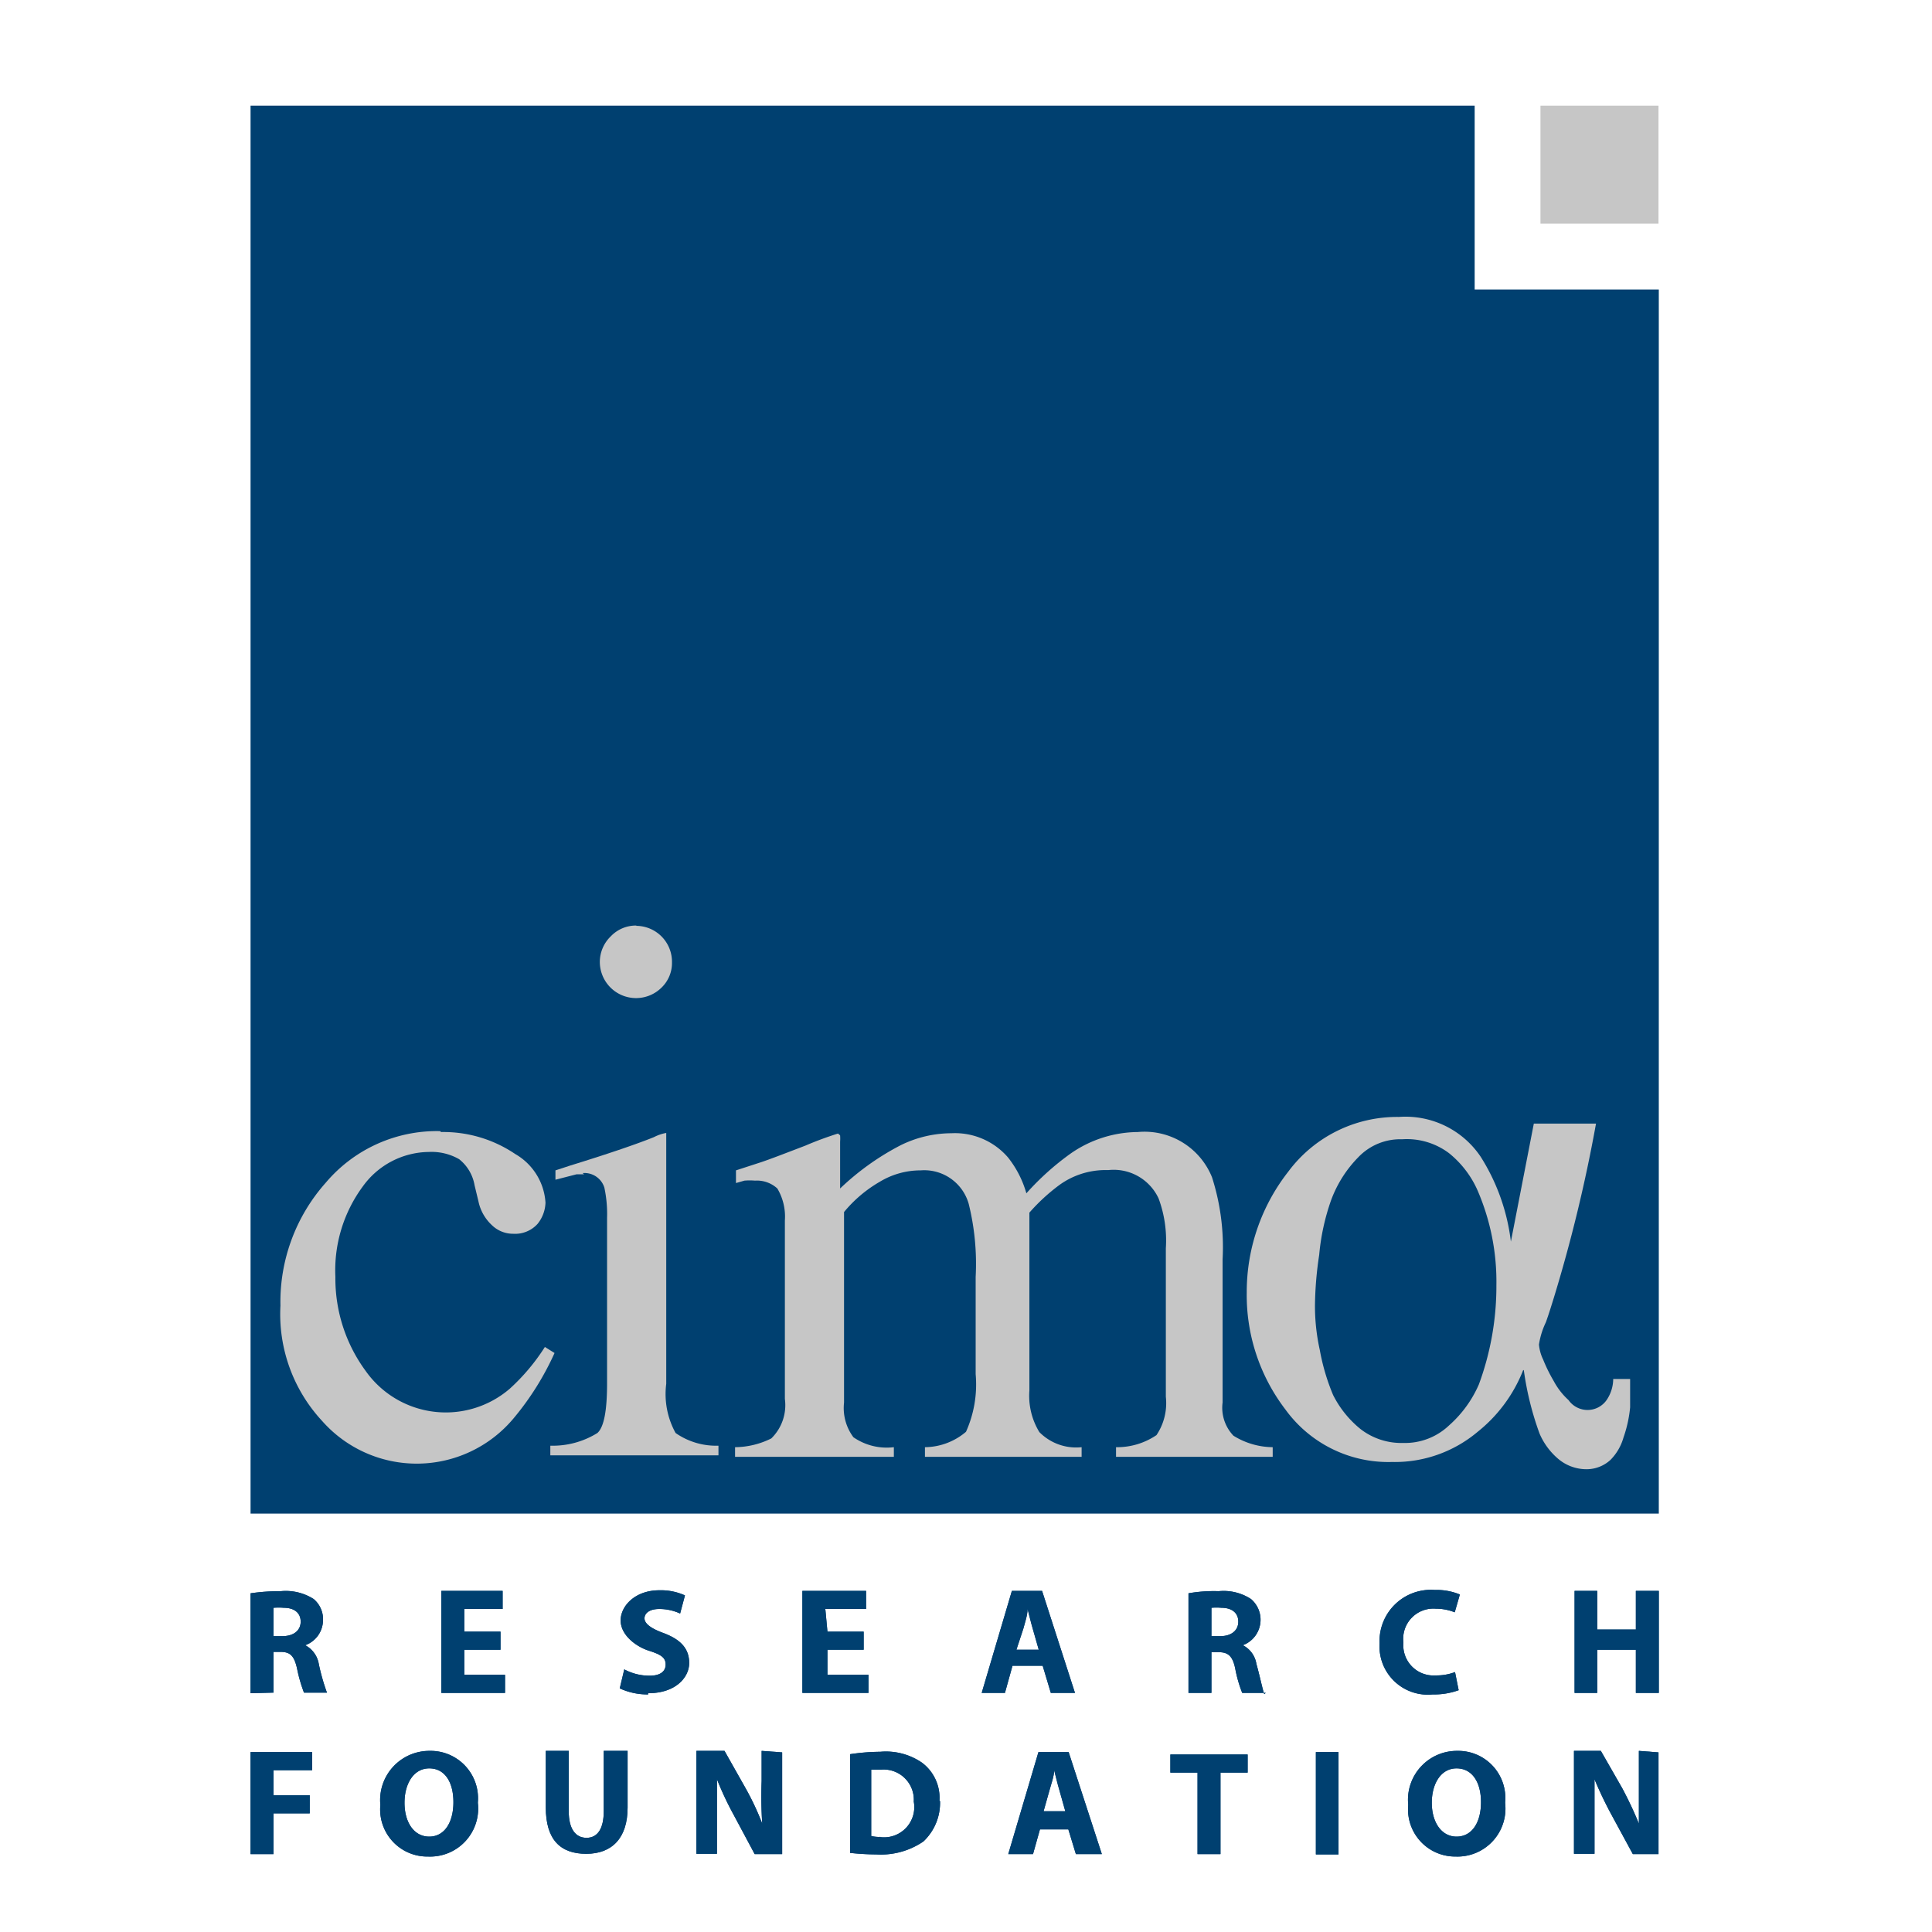 <svg xmlns="http://www.w3.org/2000/svg" viewBox="0 0 64 64"><defs><style>.cls-1,.cls-2{fill:#004070;}.cls-2{fill-rule:evenodd;}.cls-3{fill:#c6c6c6;}</style></defs><g id="owner"><g id="cima_logo"><path class="cls-1" d="M8.3,56.09V52.78a6.73,6.73,0,0,1,1-.07,1.72,1.72,0,0,1,1.09.26.87.87,0,0,1,.31.71.89.89,0,0,1-.59.82h0a.86.86,0,0,1,.45.62,6.94,6.94,0,0,0,.27.95h-.76a4.89,4.89,0,0,1-.23-.8c-.1-.44-.24-.55-.56-.55H9.06v1.35Zm.76-1.89h.29c.38,0,.61-.19.61-.48s-.21-.46-.56-.46a2,2,0,0,0-.34,0Z"/><polygon class="cls-1" points="16.73 56.08 14.62 56.08 14.62 52.7 16.65 52.7 16.65 53.3 15.38 53.3 15.38 54.05 16.58 54.05 16.58 54.65 15.38 54.65 15.38 55.48 16.73 55.48 16.73 56.08"/><path class="cls-1" d="M21.47,56.13a2.19,2.19,0,0,1-.94-.2l.15-.63a1.77,1.77,0,0,0,.84.21c.35,0,.53-.14.53-.37s-.15-.33-.56-.46-.93-.51-.93-1,.49-1,1.28-1a1.93,1.93,0,0,1,.85.17l-.16.6a1.65,1.65,0,0,0-.69-.15c-.34,0-.49.15-.49.31s.18.32.61.48c.6.22.87.53.87,1s-.44,1-1.36,1"/><polygon class="cls-1" points="28.77 56.08 26.58 56.08 26.58 52.7 28.69 52.7 28.69 53.3 27.34 53.3 27.41 54.05 28.61 54.05 28.61 54.65 27.41 54.65 27.41 55.48 28.77 55.48 28.77 56.08"/><path class="cls-1" d="M35.61,56.08h-.8l-.27-.9h-1l-.25.9h-.77l1-3.38h1Zm-1.94-1.43h.74l-.2-.7c-.06-.2-.12-.46-.17-.65h0c0,.2-.09.46-.14.65Z"/><path class="cls-1" d="M41.93,56.08h-.78a4.32,4.32,0,0,1-.23-.8c-.09-.44-.25-.55-.56-.55h-.23v1.35h-.76v-3.3a4.86,4.86,0,0,1,1-.07,1.66,1.66,0,0,1,1.07.26.9.9,0,0,1-.27,1.53h0a.84.84,0,0,1,.45.62c.11.39.2.83.26,1M40.13,54.2h.29c.37,0,.6-.19.6-.48s-.21-.46-.56-.46a1.83,1.83,0,0,0-.33,0Z"/><path class="cls-1" d="M47.46,56.13a1.6,1.6,0,0,1-1.76-1.69,1.7,1.7,0,0,1,1.83-1.77,2,2,0,0,1,.83.15l-.17.59a1.68,1.68,0,0,0-.63-.12,1,1,0,0,0-1.07,1.12,1,1,0,0,0,1.07,1.09,1.72,1.72,0,0,0,.64-.11l.12.6a2.37,2.37,0,0,1-.86.14"/><polygon class="cls-1" points="54.95 56.08 54.19 56.08 54.19 54.65 52.91 54.65 52.91 56.08 52.16 56.08 52.16 52.7 52.91 52.7 52.91 53.98 54.19 53.98 54.19 52.7 54.95 52.7 54.95 56.08"/><path class="cls-1" d="M8.3,56.09V52.78a6.73,6.73,0,0,1,1-.07,1.72,1.72,0,0,1,1.09.26.87.87,0,0,1,.31.71.89.89,0,0,1-.59.82h0a.86.86,0,0,1,.45.62,6.94,6.94,0,0,0,.27.95h-.76a4.89,4.89,0,0,1-.23-.8c-.1-.44-.24-.55-.56-.55H9.06v1.35Zm.76-1.89h.29c.38,0,.61-.19.61-.48s-.21-.46-.56-.46a2,2,0,0,0-.34,0Z"/><polygon class="cls-1" points="16.73 56.08 14.62 56.08 14.62 52.7 16.65 52.7 16.65 53.3 15.38 53.3 15.38 54.05 16.58 54.05 16.58 54.65 15.38 54.65 15.38 55.48 16.73 55.48 16.73 56.08"/><path class="cls-1" d="M21.47,56.13a2.19,2.19,0,0,1-.94-.2l.15-.63a1.77,1.77,0,0,0,.84.21c.35,0,.53-.14.53-.37s-.15-.33-.56-.46-.93-.51-.93-1,.49-1,1.28-1a1.93,1.93,0,0,1,.85.17l-.16.6a1.65,1.65,0,0,0-.69-.15c-.34,0-.49.15-.49.31s.18.32.61.48c.6.22.87.53.87,1s-.44,1-1.36,1"/><polygon class="cls-1" points="28.77 56.08 26.58 56.08 26.58 52.7 28.69 52.7 28.69 53.3 27.34 53.3 27.41 54.05 28.61 54.05 28.61 54.65 27.41 54.65 27.41 55.48 28.77 55.48 28.77 56.08"/><path class="cls-1" d="M35.61,56.08h-.8l-.27-.9h-1l-.25.9h-.77l1-3.38h1Zm-1.94-1.43h.74l-.2-.7c-.06-.2-.12-.46-.17-.65h0c0,.2-.09.46-.14.65Z"/><path class="cls-1" d="M41.93,56.08h-.78a4.32,4.32,0,0,1-.23-.8c-.09-.44-.25-.55-.56-.55h-.23v1.35h-.76v-3.3a4.86,4.86,0,0,1,1-.07,1.66,1.66,0,0,1,1.07.26.9.9,0,0,1-.27,1.53h0a.84.84,0,0,1,.45.62c.11.39.2.83.26,1M40.13,54.2h.29c.37,0,.6-.19.6-.48s-.21-.46-.56-.46a1.83,1.83,0,0,0-.33,0Z"/><path class="cls-1" d="M47.46,56.13a1.6,1.6,0,0,1-1.76-1.69,1.7,1.7,0,0,1,1.83-1.77,2,2,0,0,1,.83.15l-.17.59a1.68,1.68,0,0,0-.63-.12,1,1,0,0,0-1.07,1.12,1,1,0,0,0,1.07,1.09,1.72,1.72,0,0,0,.64-.11l.12.6a2.37,2.37,0,0,1-.86.14"/><polygon class="cls-1" points="54.95 56.08 54.19 56.08 54.19 54.65 52.91 54.65 52.91 56.08 52.16 56.08 52.16 52.7 52.91 52.7 52.91 53.98 54.19 53.98 54.19 52.7 54.95 52.7 54.95 56.08"/><polygon class="cls-1" points="10.34 58.04 10.34 58.64 9.06 58.64 9.06 59.47 10.26 59.47 10.26 60.07 9.06 60.07 9.06 61.42 8.3 61.42 8.3 58.04 10.34 58.04"/><path class="cls-1" d="M15.83,59.73a1.59,1.59,0,0,1-1.65,1.77h0a1.56,1.56,0,0,1-1.58-1.71A1.63,1.63,0,0,1,14.23,58a1.57,1.57,0,0,1,1.6,1.7m-1.61,1.14c.51,0,.8-.48.8-1.14s-.28-1.12-.8-1.12-.82.51-.82,1.14.3,1.12.82,1.12Z"/><path class="cls-1" d="M20.79,58v1.88c0,1-.51,1.53-1.37,1.53s-1.34-.47-1.34-1.54V58h.76V60c0,.58.22.88.59.88S20,60.57,20,60V58Z"/><path class="cls-1" d="M25.91,58.05v3.37H25l-.69-1.29a10.74,10.74,0,0,1-.56-1.19h0c0,.45,0,.92,0,1.47v1h-.68V58H24l.7,1.24a9,9,0,0,1,.55,1.17h0A13.67,13.67,0,0,1,25.23,59V58Z"/><path class="cls-1" d="M31.14,59.66A1.76,1.76,0,0,1,30.59,61a2.49,2.49,0,0,1-1.56.43,8.46,8.46,0,0,1-.87-.05V58.11a7,7,0,0,1,1-.08,2.11,2.11,0,0,1,1.38.36,1.45,1.45,0,0,1,.58,1.27m-2,1.19a1,1,0,0,0,1.15-1.17,1,1,0,0,0-1.07-1.06l-.34,0v2.2A1.15,1.15,0,0,0,29.18,60.85Z"/><path class="cls-1" d="M36.5,61.42h-.86l-.25-.82h-.94l-.23.82H33.4l1-3.38h1ZM35.29,60l-.2-.71c-.06-.2-.12-.46-.17-.65h0c0,.2-.1.46-.15.65l-.2.71Z"/><polygon class="cls-1" points="41.33 58.12 41.33 58.72 40.43 58.72 40.43 61.42 39.67 61.42 39.67 58.72 38.77 58.72 38.77 58.12 41.33 58.12"/><rect class="cls-1" x="43.59" y="58.04" width="0.75" height="3.39"/><path class="cls-1" d="M49.86,59.73a1.59,1.59,0,0,1-1.64,1.77h0a1.56,1.56,0,0,1-1.57-1.71A1.62,1.62,0,0,1,48.28,58a1.56,1.56,0,0,1,1.58,1.7m-1.61,1.14c.52,0,.81-.48.81-1.14s-.29-1.12-.81-1.12-.82.51-.82,1.14.31,1.12.82,1.12Z"/><path class="cls-1" d="M54.94,58.05v3.37h-.85l-.7-1.29a13,13,0,0,1-.57-1.19h0c0,.45,0,.92,0,1.47v1h-.68V58h.89l.71,1.24a12.47,12.47,0,0,1,.55,1.17h0c0-.45,0-.91,0-1.43V58Z"/><polygon class="cls-1" points="10.34 58.04 10.34 58.64 9.06 58.64 9.06 59.47 10.26 59.47 10.26 60.07 9.06 60.07 9.06 61.42 8.3 61.42 8.3 58.04 10.34 58.04"/><path class="cls-1" d="M15.83,59.73a1.59,1.59,0,0,1-1.65,1.77h0a1.56,1.56,0,0,1-1.58-1.71A1.63,1.63,0,0,1,14.23,58a1.57,1.57,0,0,1,1.6,1.7m-1.61,1.14c.51,0,.8-.48.8-1.14s-.28-1.12-.8-1.12-.82.51-.82,1.14.3,1.12.82,1.12Z"/><path class="cls-1" d="M20.79,58v1.88c0,1-.51,1.53-1.37,1.53s-1.34-.47-1.34-1.54V58h.76V60c0,.58.22.88.59.88S20,60.57,20,60V58Z"/><path class="cls-1" d="M25.91,58.05v3.37H25l-.69-1.29a10.74,10.74,0,0,1-.56-1.19h0c0,.45,0,.92,0,1.47v1h-.68V58H24l.7,1.24a9,9,0,0,1,.55,1.17h0A13.67,13.67,0,0,1,25.23,59V58Z"/><path class="cls-1" d="M31.14,59.66A1.76,1.76,0,0,1,30.59,61a2.49,2.49,0,0,1-1.56.43,8.46,8.46,0,0,1-.87-.05V58.11a7,7,0,0,1,1-.08,2.11,2.11,0,0,1,1.38.36,1.45,1.45,0,0,1,.58,1.27m-2,1.19a1,1,0,0,0,1.15-1.17,1,1,0,0,0-1.07-1.06l-.34,0v2.2A1.15,1.15,0,0,0,29.18,60.85Z"/><path class="cls-1" d="M36.5,61.42h-.86l-.25-.82h-.94l-.23.82H33.4l1-3.38h1ZM35.29,60l-.2-.71c-.06-.2-.12-.46-.17-.65h0c0,.2-.1.46-.15.65l-.2.71Z"/><polygon class="cls-1" points="41.33 58.12 41.33 58.72 40.43 58.72 40.43 61.42 39.67 61.42 39.67 58.72 38.77 58.72 38.77 58.12 41.33 58.12"/><rect class="cls-1" x="43.59" y="58.04" width="0.75" height="3.39"/><path class="cls-1" d="M49.86,59.73a1.59,1.59,0,0,1-1.64,1.77h0a1.56,1.56,0,0,1-1.57-1.71A1.62,1.62,0,0,1,48.28,58a1.56,1.56,0,0,1,1.58,1.7m-1.61,1.14c.52,0,.81-.48.81-1.14s-.29-1.12-.81-1.12-.82.51-.82,1.14.31,1.12.82,1.12Z"/><path class="cls-1" d="M54.94,58.05v3.37h-.85l-.7-1.29a13,13,0,0,1-.57-1.19h0c0,.45,0,.92,0,1.47v1h-.68V58h.89l.71,1.24a12.47,12.47,0,0,1,.55,1.17h0c0-.45,0-.91,0-1.43V58Z"/><polygon class="cls-2" points="8.3 3.5 48.85 3.5 48.85 9.59 54.95 9.59 54.95 50.14 8.3 50.14 8.3 3.5"/><rect class="cls-3" x="51.03" y="3.5" width="3.91" height="3.91"/><path class="cls-3" d="M46.48,47.8a2.21,2.21,0,0,1-1.41-.46,3.44,3.44,0,0,1-.91-1.13,7.08,7.08,0,0,1-.44-1.49,6.71,6.71,0,0,1-.16-1.48,11.88,11.88,0,0,1,.14-1.67,7.42,7.42,0,0,1,.39-1.8A4,4,0,0,1,45,38.33a1.92,1.92,0,0,1,1.45-.59A2.32,2.32,0,0,1,48,38.2a3.29,3.29,0,0,1,.94,1.22,7.62,7.62,0,0,1,.63,3.16,9.4,9.4,0,0,1-.58,3.28A3.87,3.87,0,0,1,48,47.22a2.12,2.12,0,0,1-1.52.58m4-2.4h0A10.08,10.08,0,0,0,51,47.49a2.27,2.27,0,0,0,.61.83,1.45,1.45,0,0,0,.95.35,1.17,1.17,0,0,0,.79-.31,1.72,1.72,0,0,0,.43-.74,4.21,4.21,0,0,0,.22-1c0-.33,0-.64,0-.94h-.56a1.26,1.26,0,0,1-.22.7.77.77,0,0,1-1.26,0,2.32,2.32,0,0,1-.49-.63,5.19,5.19,0,0,1-.35-.71,1.43,1.43,0,0,1-.14-.5,2.6,2.6,0,0,1,.23-.74c.12-.34.2-.61.26-.8a50.15,50.15,0,0,0,1.4-5.78H50.81l-.76,3.91h0a6.76,6.76,0,0,0-1-2.81A3,3,0,0,0,46.34,37a4.49,4.49,0,0,0-3.67,1.82,6.46,6.46,0,0,0-1.37,4,6.23,6.23,0,0,0,1.28,3.87,4.21,4.21,0,0,0,3.53,1.74,4.26,4.26,0,0,0,2.84-1,4.9,4.9,0,0,0,1.51-2.05Z"/><path class="cls-3" d="M14.58,37.47a4.82,4.82,0,0,0-3.79,1.71,5.94,5.94,0,0,0-1.5,4.07,5.2,5.2,0,0,0,1.38,3.82A4.18,4.18,0,0,0,17,47a9.33,9.33,0,0,0,1.37-2.18l-.32-.2A6.75,6.75,0,0,1,16.89,46a3.25,3.25,0,0,1-4.78-.59,5.17,5.17,0,0,1-1-3.11,4.68,4.68,0,0,1,.91-3,2.73,2.73,0,0,1,2.19-1.14,1.83,1.83,0,0,1,1,.24,1.4,1.4,0,0,1,.51.86l.13.54a1.49,1.49,0,0,0,.45.79,1,1,0,0,0,.7.28,1,1,0,0,0,.81-.33,1.18,1.18,0,0,0,.26-.7,2,2,0,0,0-1-1.61,4.25,4.25,0,0,0-2.46-.73"/><path class="cls-3" d="M36.72,38.76a1.64,1.64,0,0,1,1.66.94,4,4,0,0,1,.24,1.65v4.92a1.9,1.9,0,0,1-.31,1.27,2.32,2.32,0,0,1-1.34.4v.32h5.19v-.32a2.5,2.5,0,0,1-1.3-.38,1.34,1.34,0,0,1-.36-1.1V41.72A7.6,7.6,0,0,0,40.15,39a2.41,2.41,0,0,0-2.46-1.5,3.94,3.94,0,0,0-2.22.71A8.91,8.91,0,0,0,34,39.53a3.4,3.4,0,0,0-.61-1.19,2.32,2.32,0,0,0-1.87-.8,3.82,3.82,0,0,0-1.69.4,8.67,8.67,0,0,0-2,1.43V37.82a1.48,1.48,0,0,0,0-.21l-.07-.06a11.39,11.39,0,0,0-1.08.4c-.68.26-1.17.45-1.47.55l-.83.27v.42l.28-.08a2.07,2.07,0,0,1,.35,0,1,1,0,0,1,.74.26A1.82,1.82,0,0,1,26,40.43v5.91a1.54,1.54,0,0,1-.45,1.31,2.74,2.74,0,0,1-1.2.29v.32h5.26v-.32a1.94,1.94,0,0,1-1.34-.33,1.62,1.62,0,0,1-.31-1.15V40.15a4.36,4.36,0,0,1,1.18-1,2.61,2.61,0,0,1,1.36-.38,1.53,1.53,0,0,1,1.59,1.11,8.26,8.26,0,0,1,.23,2.42v3.22A3.83,3.83,0,0,1,32,47.43a2.13,2.13,0,0,1-1.36.51v.32h5.19v-.32a1.71,1.71,0,0,1-1.4-.5,2.31,2.31,0,0,1-.33-1.38V40.17a6.31,6.31,0,0,1,1-.92,2.61,2.61,0,0,1,1.48-.49"/><path class="cls-3" d="M19.3,38.86a.69.69,0,0,1,.72.48,4.16,4.16,0,0,1,.09,1v5.48c0,.9-.1,1.45-.32,1.65a2.8,2.8,0,0,1-1.56.42v.32H23.8v-.32a2.34,2.34,0,0,1-1.42-.42,2.67,2.67,0,0,1-.31-1.63V37.71l0-.18a1.45,1.45,0,0,0-.41.14c-.52.21-1.44.53-2.77.94l-.49.16v.31l.7-.18.25,0"/><path class="cls-3" d="M21.08,30.66a1.15,1.15,0,0,0-.85.36,1.18,1.18,0,0,0-.36.85,1.2,1.2,0,0,0,2.05.84,1.13,1.13,0,0,0,.34-.83,1.19,1.19,0,0,0-1.18-1.21h0"/></g></g></svg>